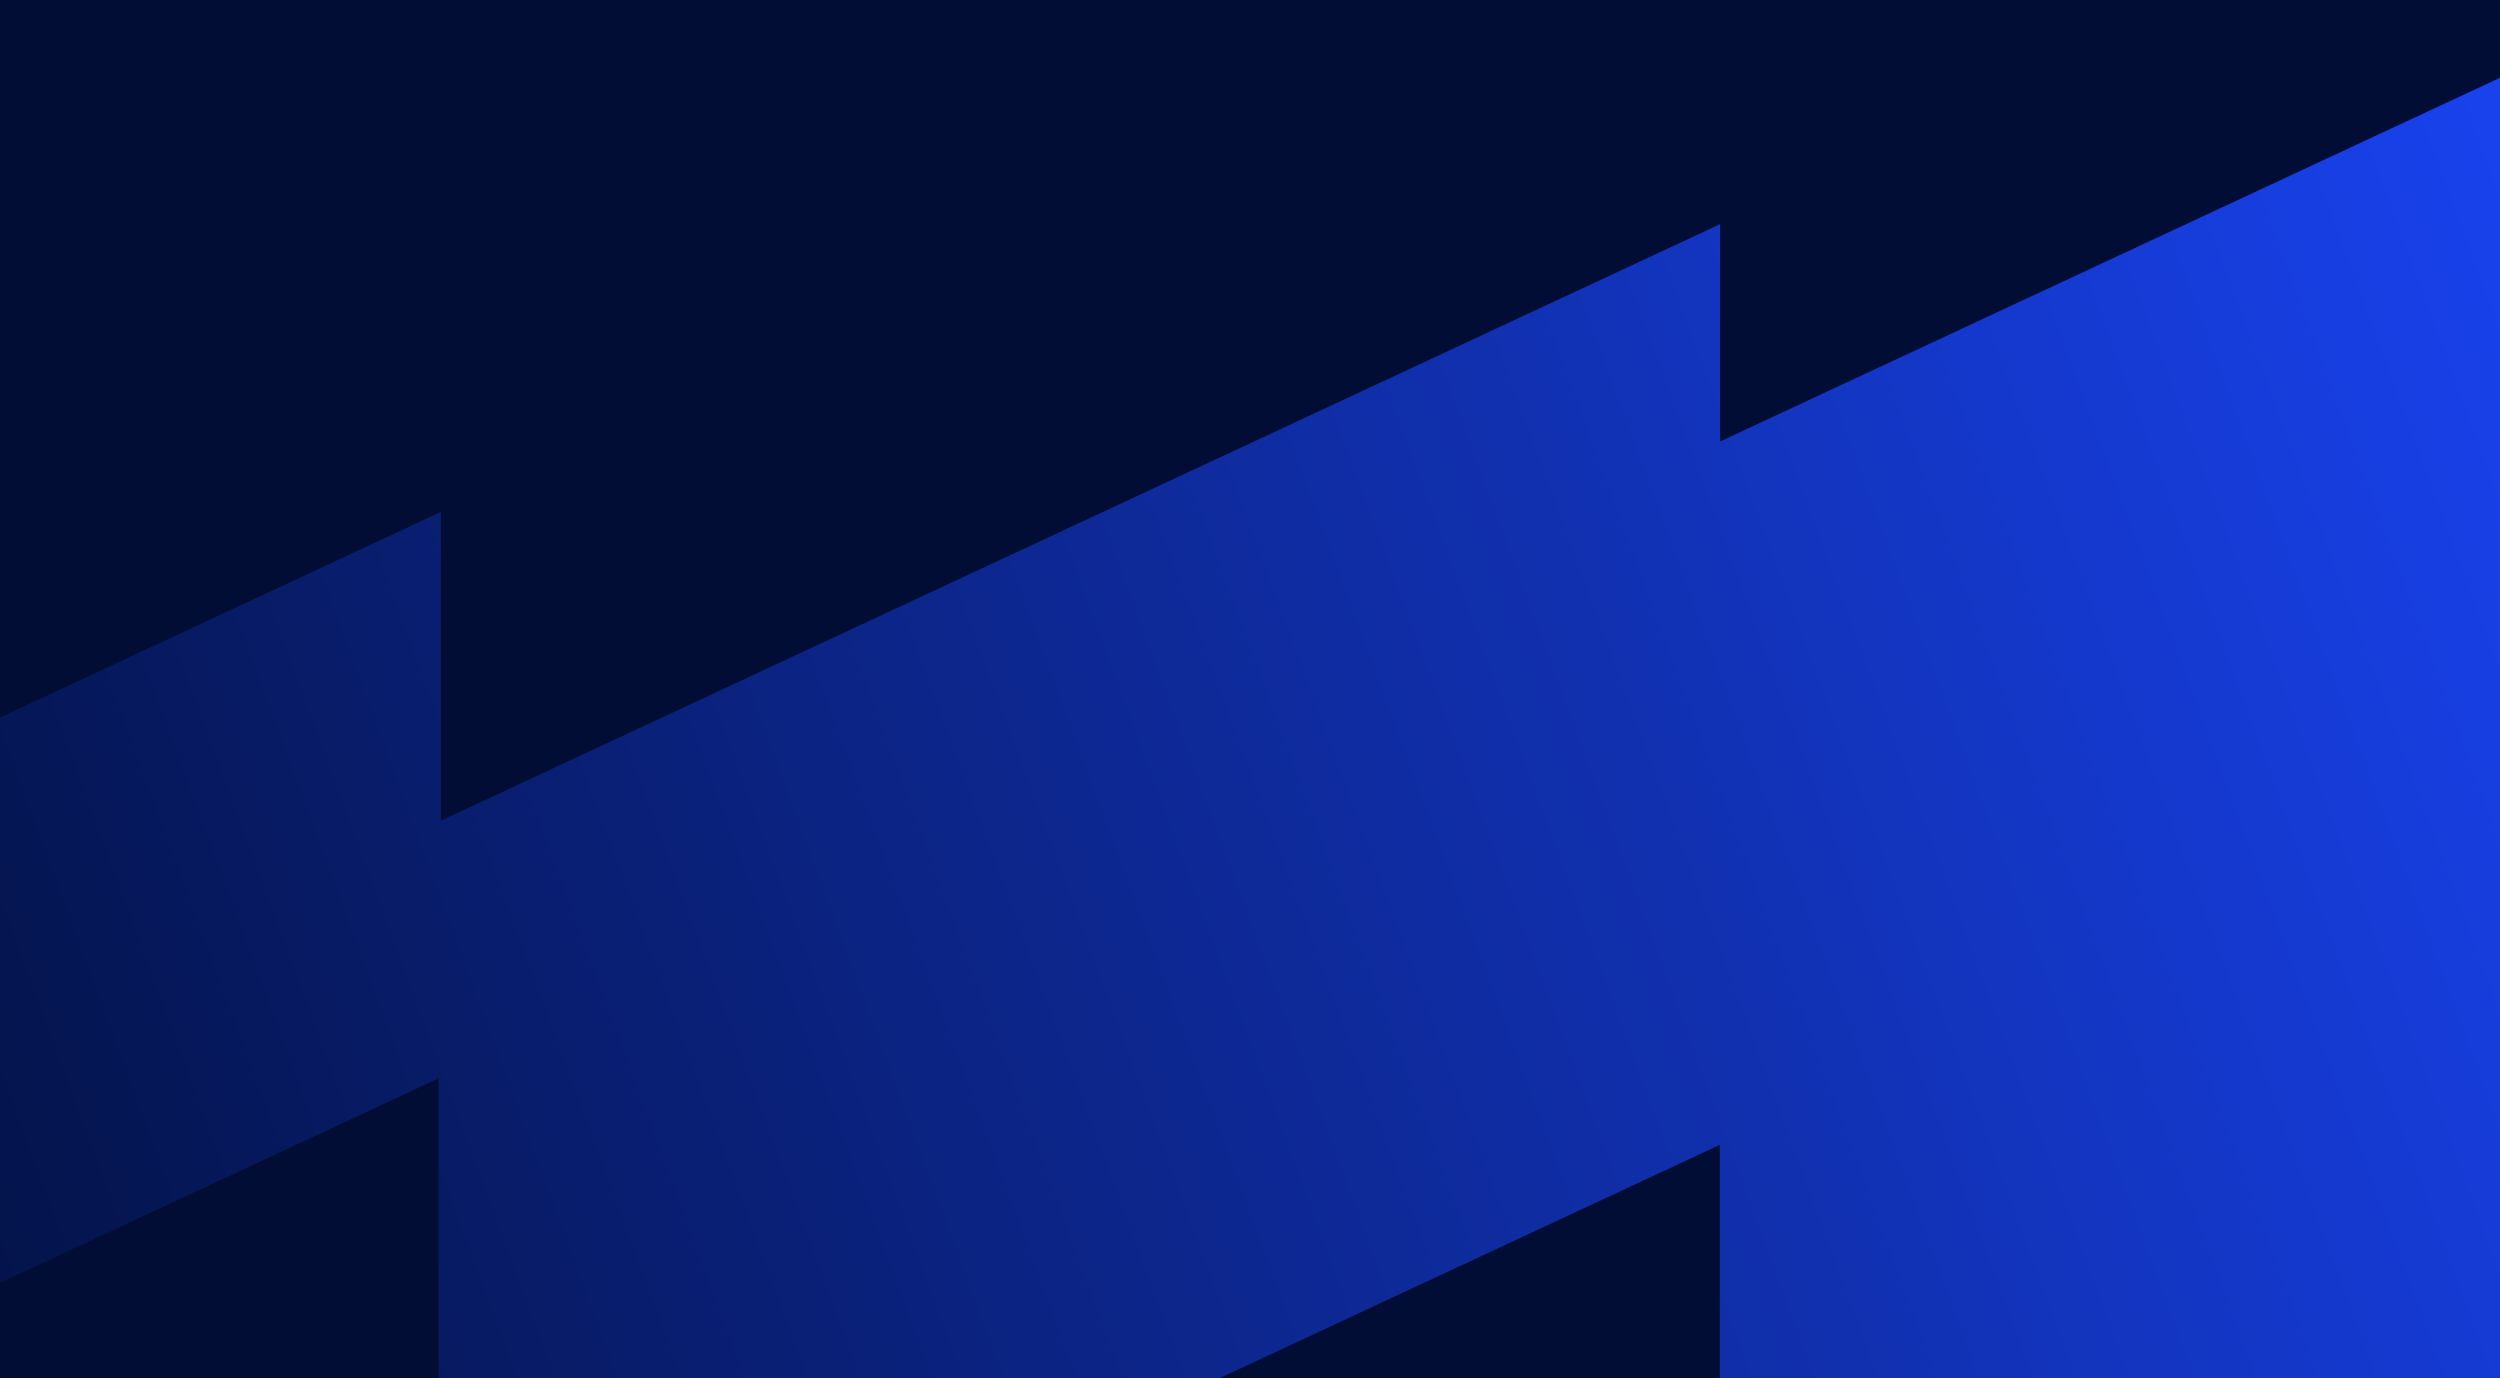 <svg width="390" height="215" viewBox="0 0 390 215" fill="none" xmlns="http://www.w3.org/2000/svg">
<g clip-path="url(#clip0_2086_11250)">
<path d="M0 0H360V367H0V0Z" fill="#010D35"/>
<path d="M0 0H390V215H0V0Z" fill="#010D35"/>
<path d="M578.999 147.202L268.295 292.086V178.596L68.427 271.797V168.218L-54 225.308V137.112L68.772 79.863L68.77 128.025L268.339 34.965L268.338 68.863L579 -76L578.999 147.202Z" fill="url(#paint0_linear_2086_11250)"/>
</g>
<defs>
<linearGradient id="paint0_linear_2086_11250" x1="404.5" y1="51" x2="-54" y2="220" gradientUnits="userSpaceOnUse">
<stop stop-color="#1942EE"/>
<stop offset="1" stop-color="#010D35"/>
</linearGradient>
<clipPath id="clip0_2086_11250">
<rect width="390" height="215" fill="white"/>
</clipPath>
</defs>
</svg>

